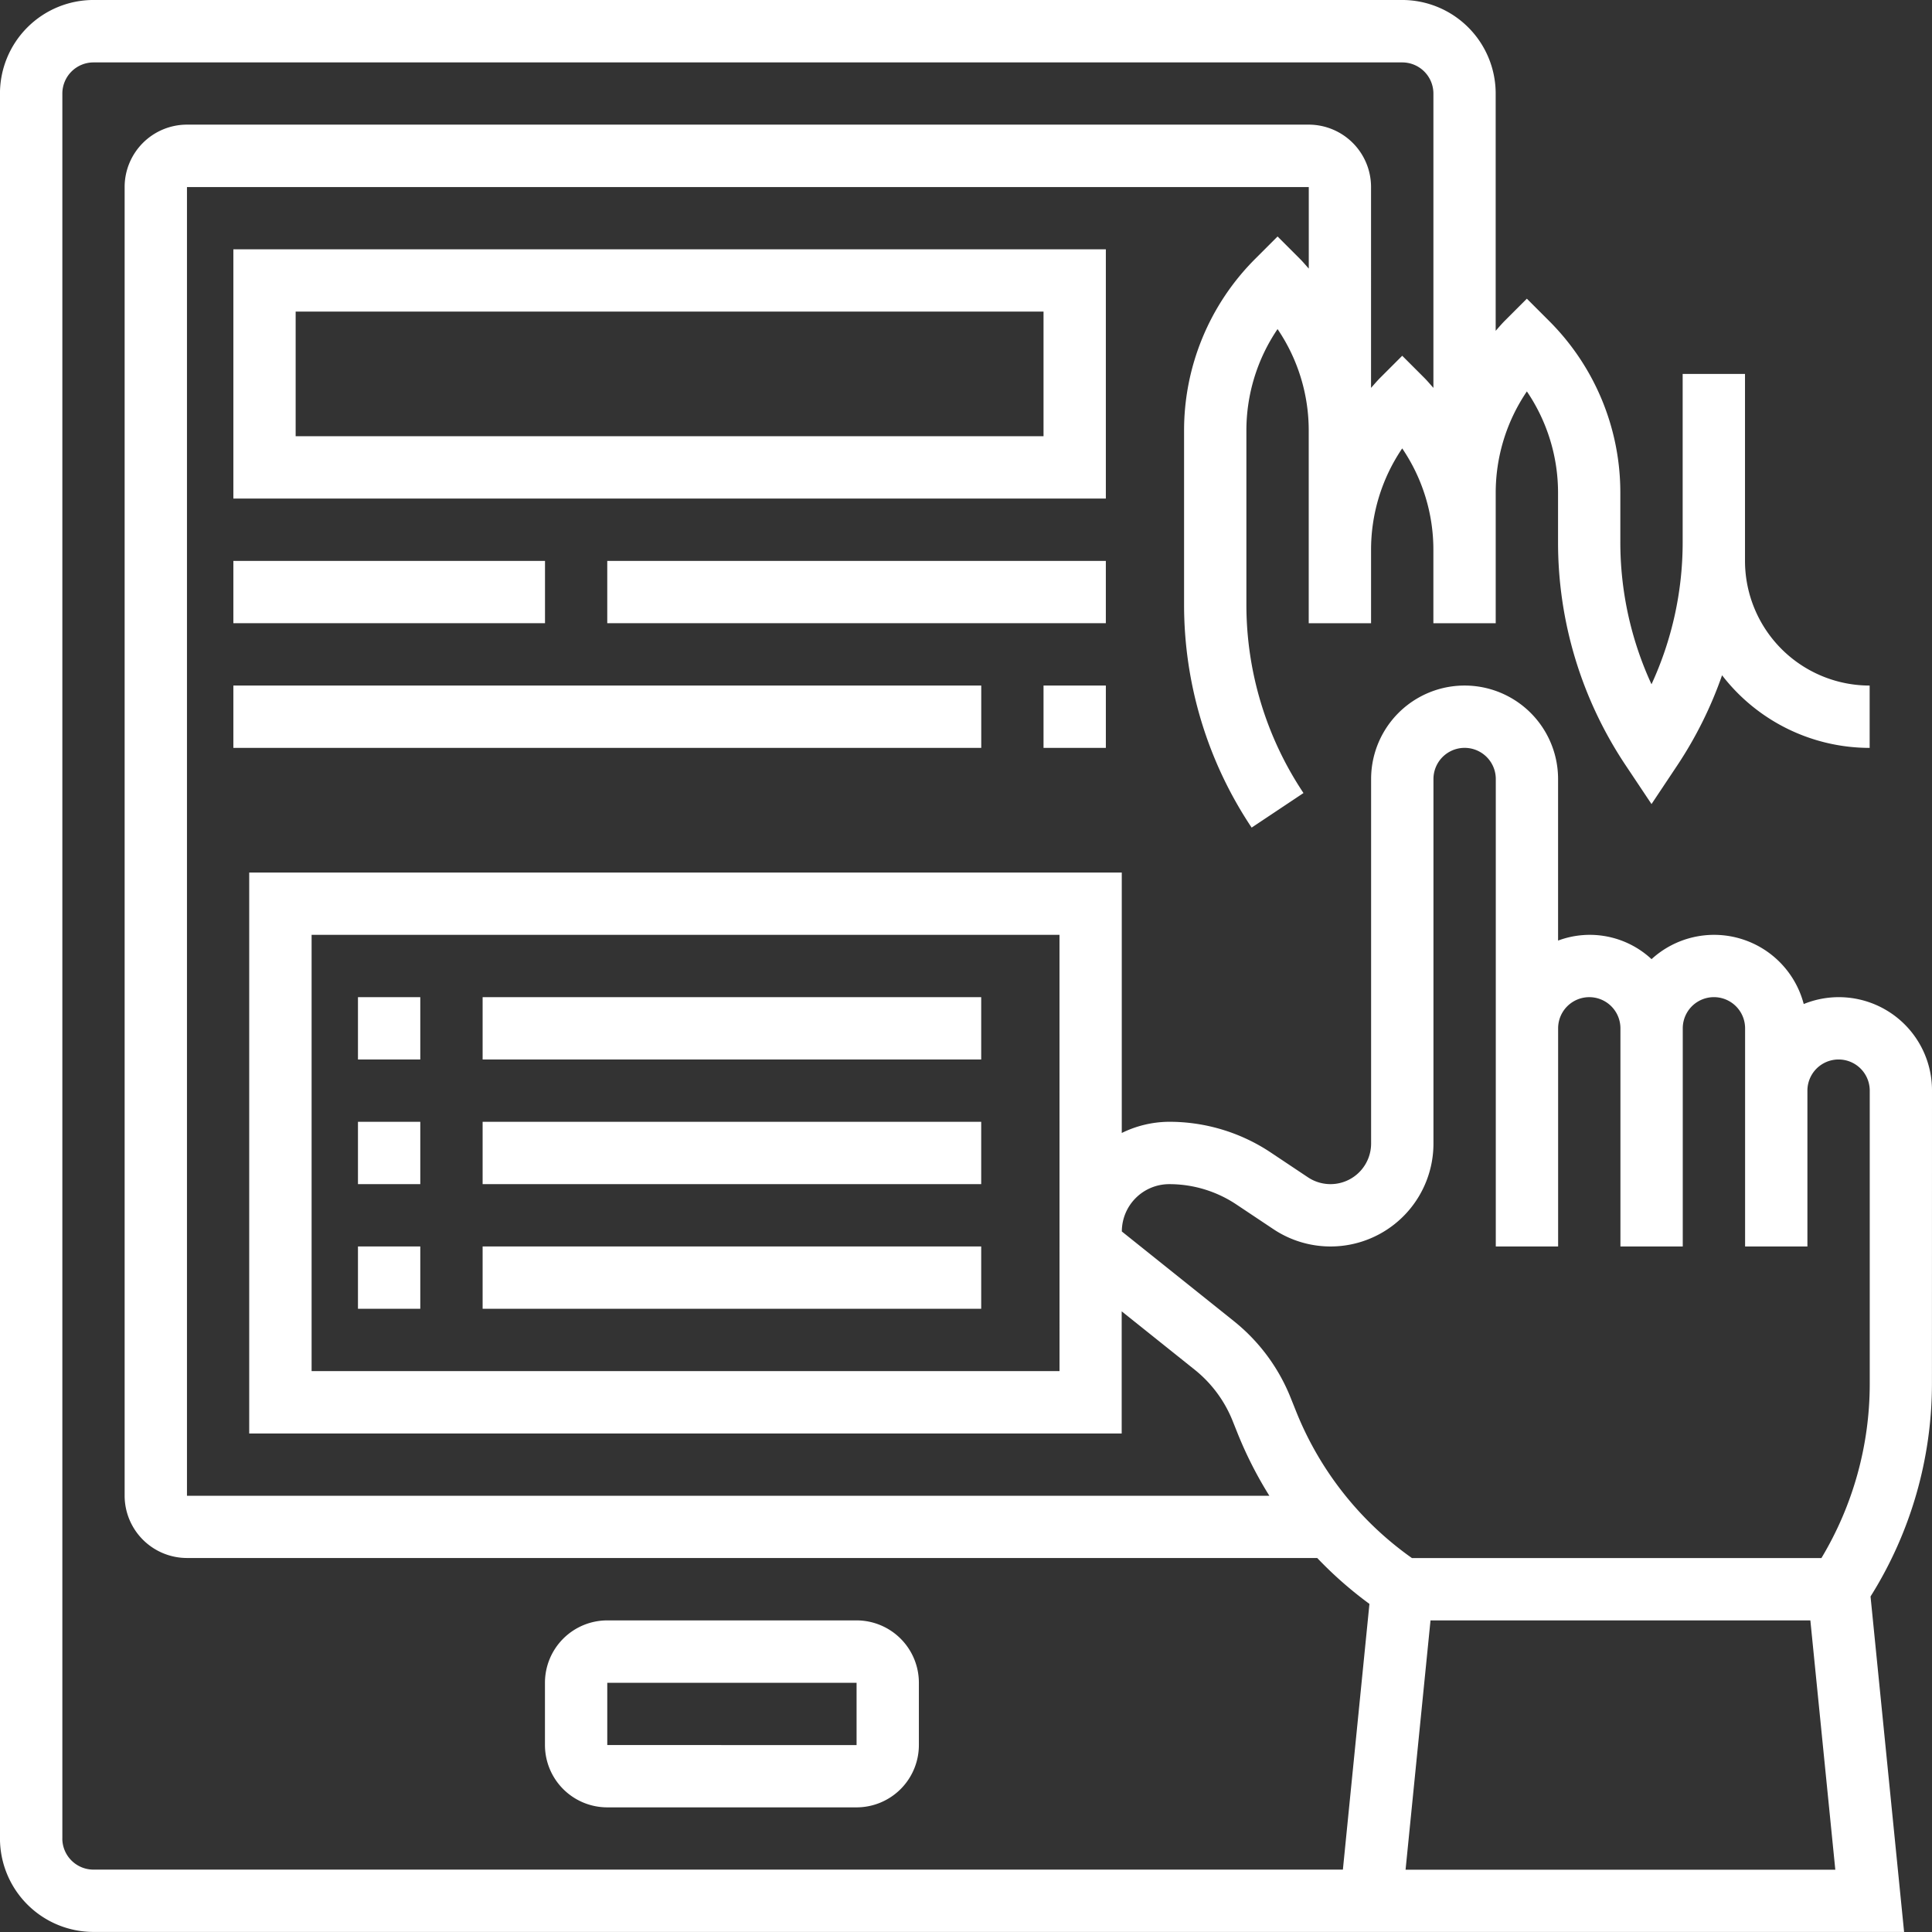 <svg xmlns="http://www.w3.org/2000/svg" width="122.676" height="122.677" viewBox="0 0 122.676 122.677">
  <rect x="0" y="0" width="122.676" height="122.677" fill="#333333" stroke="none"/>
  <g id="Groupe_2520" data-name="Groupe 2520" transform="translate(-397.076 -429.895)">
    <path id="Tracé_1628" data-name="Tracé 1628" d="M518.752,499.148a5.916,5.916,0,0,0-8.145-5.5,5.883,5.883,0,0,0-9.663-2.85,5.753,5.753,0,0,0-5.935-1.179V479.361a5.936,5.936,0,0,0-11.872,0v23.145a2.579,2.579,0,0,1-4.009,2.145l-2.351-1.568a11.608,11.608,0,0,0-6.466-1.958,6.879,6.879,0,0,0-3.006.711V485.3H411.9v35.617h55.4v-7.756l4.645,3.714a7.935,7.935,0,0,1,2.4,3.244l.338.845a25.2,25.2,0,0,0,1.994,3.909H407.948v-83.1h71.231v5.177c-.192-.214-.374-.434-.581-.639l-1.4-1.4-1.4,1.4a15.391,15.391,0,0,0-4.537,10.953v11.014a25.473,25.473,0,0,0,4.29,14.167l3.292-2.195a21.537,21.537,0,0,1-3.625-11.973V457.257a11.465,11.465,0,0,1,1.979-6.466,11.46,11.46,0,0,1,1.979,6.466v12.211h3.958v-4.636a11.46,11.46,0,0,1,1.978-6.465,11.449,11.449,0,0,1,1.979,6.465v4.636h3.958v-8.253a11.453,11.453,0,0,1,1.979-6.466,11.456,11.456,0,0,1,1.979,6.466v3.1a25.475,25.475,0,0,0,4.288,14.167l1.647,2.469,1.646-2.471a25.533,25.533,0,0,0,2.834-5.707,11.84,11.84,0,0,0,9.371,4.611v-3.958a7.922,7.922,0,0,1-7.915-7.915V453.639h-3.958v10.675a21.517,21.517,0,0,1-1.979,9.03,21.53,21.53,0,0,1-1.979-9.03v-3.1a15.391,15.391,0,0,0-4.535-10.953l-1.4-1.4-1.4,1.4c-.206.206-.388.426-.58.639v-15.07a5.943,5.943,0,0,0-5.937-5.936h-83.1a5.943,5.943,0,0,0-5.936,5.936v110.8a5.943,5.943,0,0,0,5.936,5.937h114.97l-2.131-21.3a25.447,25.447,0,0,0,3.9-13.534Zm-55.4,17.807H415.862v-27.7H463.35Zm11.072-3.172-7.115-5.693a3.01,3.01,0,0,1,3.008-3.005,7.668,7.668,0,0,1,4.268,1.292l2.35,1.567a6.535,6.535,0,0,0,10.161-5.437V479.361a1.979,1.979,0,0,1,3.958,0v29.68h3.958V495.19a1.978,1.978,0,0,1,3.956,0v13.851h3.958V495.19a1.979,1.979,0,0,1,3.958,0v13.851h3.957v-9.893a1.979,1.979,0,1,1,3.958,0v18.589a21.484,21.484,0,0,1-3.069,11.09h-26a20.911,20.911,0,0,1-7.365-9.339l-.338-.843a11.861,11.861,0,0,0-3.605-4.863Zm-74.389,32.853v-110.8a1.98,1.98,0,0,1,1.979-1.978h83.1a1.98,1.98,0,0,1,1.979,1.978v18.688c-.193-.214-.374-.433-.58-.639l-1.4-1.4-1.4,1.4c-.206.207-.388.426-.58.639V441.766a3.962,3.962,0,0,0-3.958-3.957H407.948a3.962,3.962,0,0,0-3.958,3.957v83.1a3.962,3.962,0,0,0,3.958,3.957h71.767a24.956,24.956,0,0,0,3.316,2.915l-1.686,16.872H402.012a1.98,1.98,0,0,1-1.979-1.979Zm85.29,1.979,1.584-15.829h24.119l1.584,15.829Z" transform="translate(1 0)" fill="#fff"/>
    <path id="Tracé_1629" data-name="Tracé 1629" d="M451.013,531.439h-15.83a3.96,3.96,0,0,0-3.957,3.958v3.957a3.96,3.96,0,0,0,3.957,3.957h15.83a3.96,3.96,0,0,0,3.956-3.957V535.4A3.96,3.96,0,0,0,451.013,531.439Zm-15.83,7.914V535.4h15.83l0,3.957Z" transform="translate(0.453 1.346)" fill="#fff"/>
    <path id="Tracé_1630" data-name="Tracé 1630" d="M419.509,500.194h3.957v3.958h-3.957Z" transform="translate(0.297 0.932)" fill="#fff"/>
    <path id="Tracé_1631" data-name="Tracé 1631" d="M427.32,500.194h31.658v3.958H427.32Z" transform="translate(0.401 0.932)" fill="#fff"/>
    <path id="Tracé_1632" data-name="Tracé 1632" d="M419.509,492.384h3.957v3.957h-3.957Z" transform="translate(0.297 0.828)" fill="#fff"/>
    <path id="Tracé_1633" data-name="Tracé 1633" d="M427.32,492.384h31.658v3.957H427.32Z" transform="translate(0.401 0.828)" fill="#fff"/>
    <path id="Tracé_1634" data-name="Tracé 1634" d="M419.509,508.006h3.957v3.957h-3.957Z" transform="translate(0.297 1.035)" fill="#fff"/>
    <path id="Tracé_1635" data-name="Tracé 1635" d="M427.32,508.006h31.658v3.957H427.32Z" transform="translate(0.401 1.035)" fill="#fff"/>
    <path id="Tracé_1636" data-name="Tracé 1636" d="M467.1,445.517H411.7v15.829h55.4Zm-3.957,11.871H415.655v-7.914h47.488Z" transform="translate(0.194 0.207)" fill="#fff"/>
    <path id="Tracé_1637" data-name="Tracé 1637" d="M411.7,465.045h19.788V469H411.7Z" transform="translate(0.194 0.466)" fill="#fff"/>
    <path id="Tracé_1638" data-name="Tracé 1638" d="M435.131,465.045h31.658V469H435.131Z" transform="translate(0.504 0.466)" fill="#fff"/>
    <path id="Tracé_1639" data-name="Tracé 1639" d="M411.7,472.856h47.488v3.958H411.7Z" transform="translate(0.194 0.569)" fill="#fff"/>
    <path id="Tracé_1640" data-name="Tracé 1640" d="M462.47,472.856h3.957v3.958H462.47Z" transform="translate(0.867 0.569)" fill="#fff"/>
  </g>
</svg>
